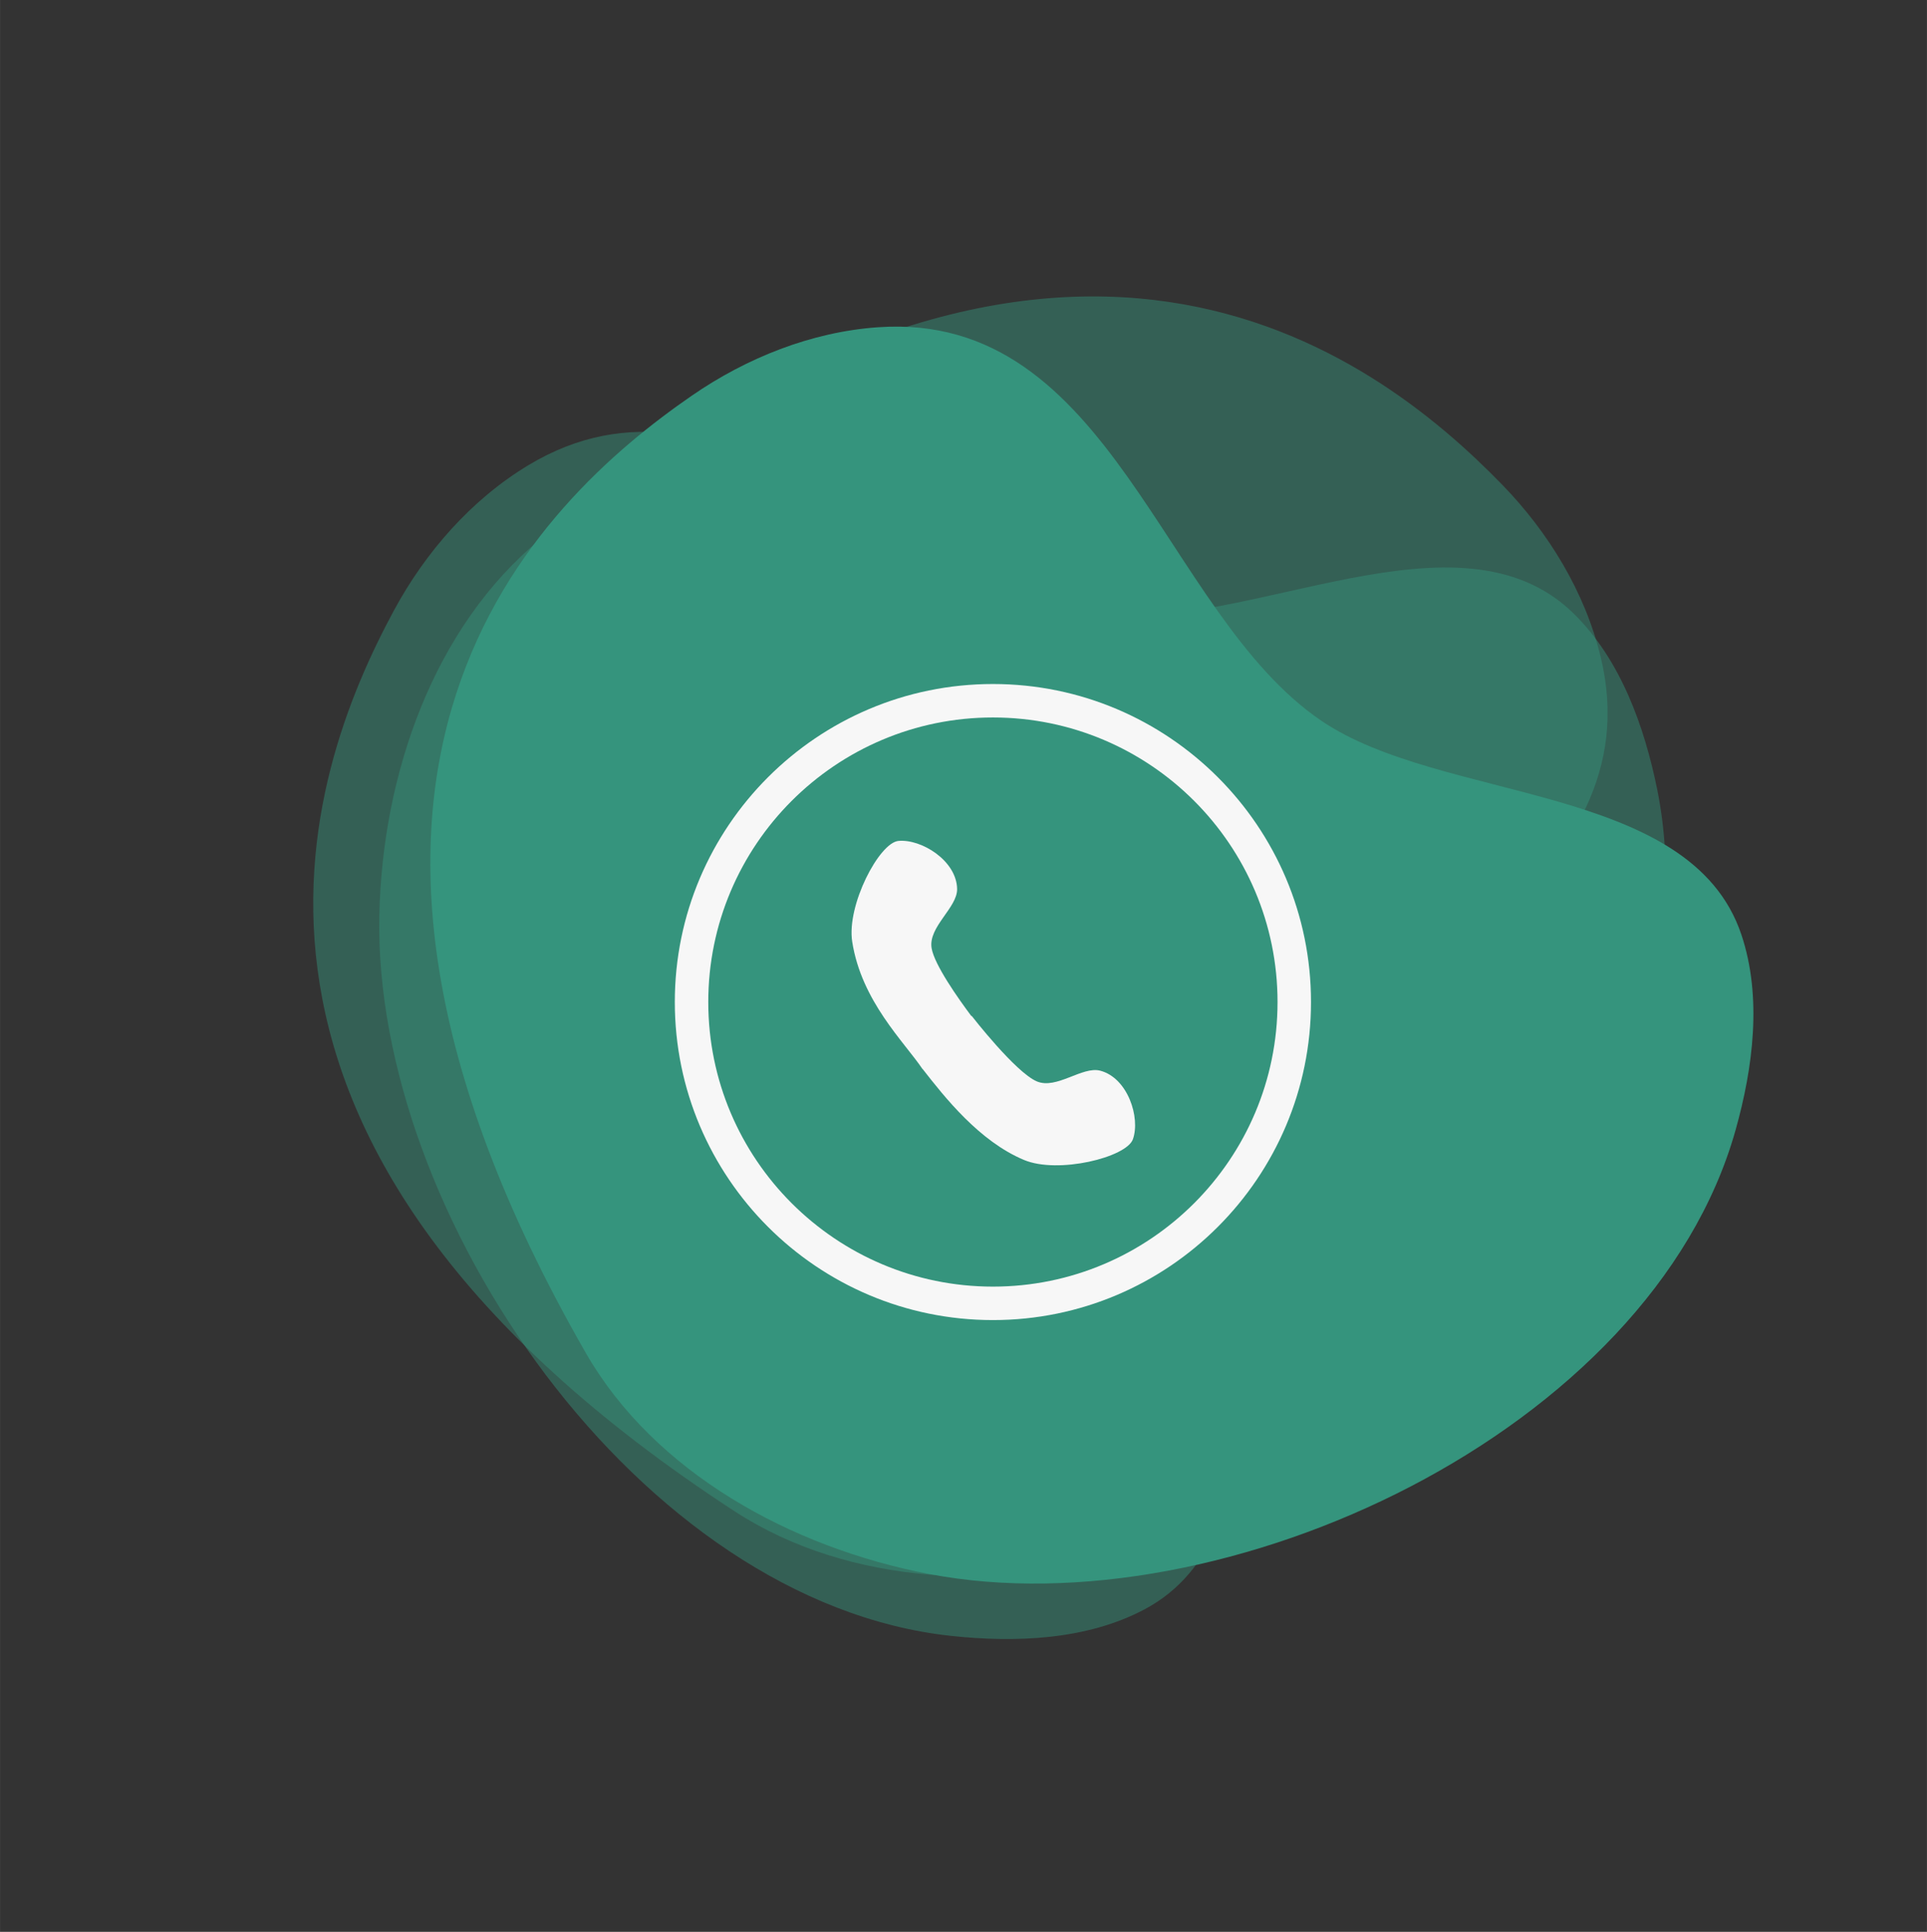 <?xml version="1.0" encoding="UTF-8" standalone="no"?><svg xmlns="http://www.w3.org/2000/svg" xmlns:xlink="http://www.w3.org/1999/xlink" clip-rule="evenodd" fill="#000000" fill-rule="evenodd" height="9187" preserveAspectRatio="xMidYMid meet" stroke-linejoin="round" stroke-miterlimit="2" version="1" viewBox="383.7 879.9 9162.3 9187.5" width="9162" zoomAndPan="magnify"><rect x="383.7" y="879.9" width="9162.3" height="9187.5" fill="#333333" stroke="none"/><g><g><path d="M74375 0H84791.7V10416.7H74375z" fill="none" transform="translate(-74375 .3)"/><g><g id="change1_3"><path d="M11046.9,6250.57C10582,3970.56 11821.8,3406.23 12434.3,3227.26C12654.2,3163.02 12895.2,3148.07 13118.5,3205.01C13904.4,3405.45 13741,4448.97 14144.4,4976.23C14451.4,5377.64 15287.6,5580.06 15289.5,6134.38C15290.3,6361.8 15182.8,6584.06 15058.4,6768.46C14452.3,7666.48 12836.6,7852.43 11933.7,7349.39C11507.7,7112.03 11142,6716.85 11046.9,6250.57Z" fill="#35947d" fill-opacity="0.47" transform="matrix(.967 -.98 .98 .967 -12930.77 12849.278)"/></g><g id="change1_2"><path d="M11046.9,6250.57C10582,3970.56 11821.8,3406.23 12434.3,3227.26C12654.2,3163.02 12895.2,3148.07 13118.5,3205.01C13904.4,3405.45 13741,4448.97 14144.4,4976.23C14451.4,5377.64 15287.6,5580.06 15289.5,6134.38C15290.3,6361.8 15182.8,6584.06 15058.4,6768.46C14452.3,7666.48 12836.6,7852.43 11933.7,7349.39C11507.7,7112.03 11142,6716.85 11046.9,6250.57Z" fill="#35947d" fill-opacity="0.47" transform="scale(1.377) rotate(62.119 9708.824 -3014.513)"/></g><g id="change1_1"><path d="M11046.9,6250.57C10582,3970.56 11821.8,3406.23 12434.3,3227.26C12654.2,3163.02 12895.2,3148.07 13118.5,3205.01C13904.4,3405.45 13741,4448.97 14144.4,4976.23C14451.4,5377.64 15287.6,5580.06 15289.5,6134.38C15290.3,6361.8 15182.8,6584.06 15058.4,6768.46C14452.3,7666.48 12836.6,7852.43 11933.7,7349.39C11507.7,7112.03 11142,6716.85 11046.9,6250.57Z" fill="#35947d" transform="matrix(1.307 -.433 .433 1.307 -13976.048 3927.61)"/></g><g id="change2_1"><path d="M12632.6,3875.39C13063.8,3875.39 13413.8,4225.46 13413.8,4656.64C13413.8,5087.83 13063.8,5437.89 12632.6,5437.89C12201.4,5437.89 11851.3,5087.83 11851.3,4656.64C11851.3,4225.46 12201.4,3875.39 12632.6,3875.39ZM12632.6,3957.59C12246.8,3957.59 11933.5,4270.82 11933.5,4656.64C11933.5,5042.46 12246.8,5355.69 12632.6,5355.69C13018.4,5355.69 13331.6,5042.46 13331.6,4656.64C13331.6,4270.82 13018.4,3957.59 12632.6,3957.59Z" fill="#f7f7f7" transform="translate(-19351.936 -3369.842) scale(1.936)"/></g><g id="change2_2"><path d="M1158.76,2992.11C1158.67,2991.87 1158.11,2992.62 1158.04,2992.37C1099.22,2801.64 921.648,2489.6 972.668,2125.97C1003.9,1903.4 1303.73,1597.56 1418.96,1620.56C1555.84,1647.89 1723.39,1837.12 1676.57,2003.46C1645.74,2112.98 1440.88,2173.6 1423.75,2303.18C1410.27,2405.14 1490.61,2645.28 1535.8,2769.61L1537.87,2768.74C1537.87,2768.74 1693.08,3174.01 1801.91,3264.99C1902.19,3348.83 2094.07,3254.88 2190.86,3314.67C2337.88,3405.49 2342.5,3658.2 2260.19,3770.92C2190.89,3865.82 1763.18,3843.44 1589.61,3700.66C1361.63,3513.12 1237.07,3194.32 1158.76,2992.11Z" fill="#f7f7f7" transform="matrix(.748 -.226 .226 .748 3227.625 3987.71)"/></g></g></g></g></svg>
